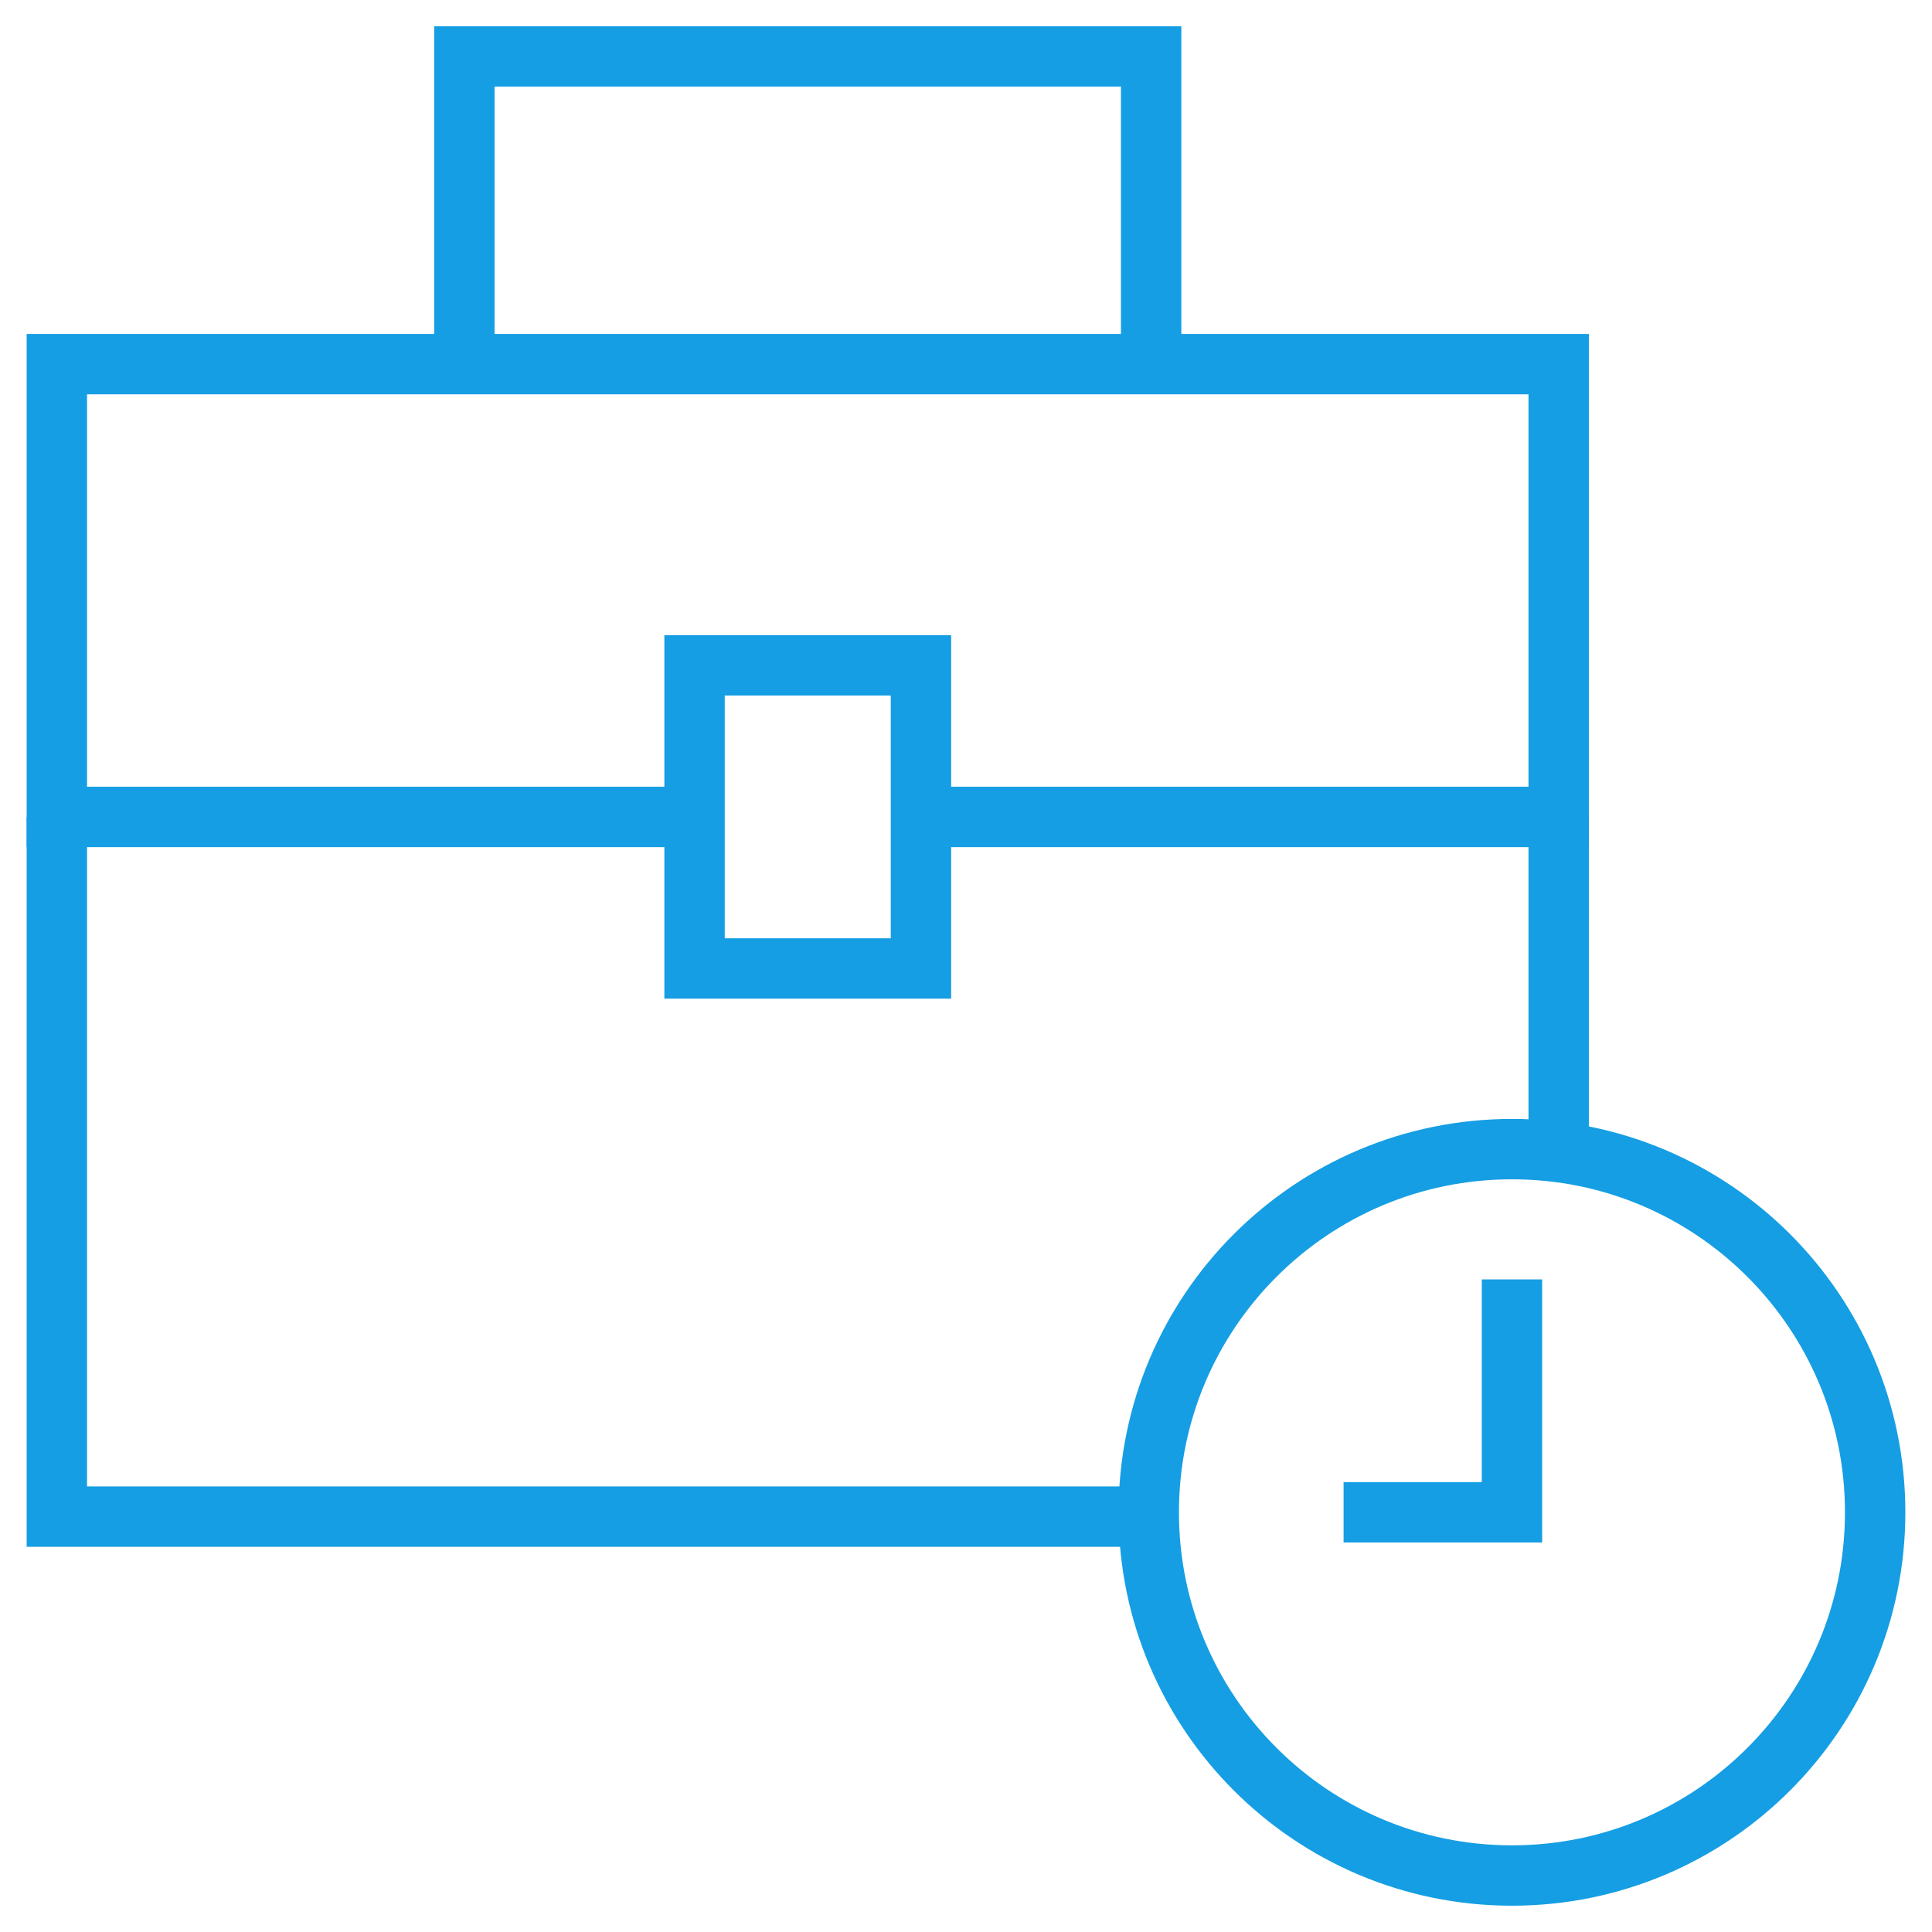 <svg width="64" height="64" viewBox="0 0 64 64" fill="none" xmlns="http://www.w3.org/2000/svg">
<g id="g1557">
<g id="g1559">
<g id="Clip path group">
<mask id="mask0_4841_140" style="mask-type:luminance" maskUnits="userSpaceOnUse" x="0" y="0" width="64" height="64">
<g id="clipPath1565">
<path id="path1563" d="M0 3.8147e-06H64V64H0V3.8147e-06Z" fill="white"/>
</g>
</mask>
<g mask="url(#mask0_4841_140)">
<g id="g1561">
<g id="g1567">
<path id="path1569" d="M23.008 27.062H1.883V12.062H51.633V27.062H30.508" stroke="#159EE3" stroke-width="2" stroke-miterlimit="10"/>
</g>
</g>
</g>
</g>
</g>
<g id="g1571">
<path id="path1573" d="M51.633 38.164V27.062" stroke="#159EE3" stroke-width="2" stroke-miterlimit="10"/>
</g>
<g id="g1575">
<g id="Clip path group_2">
<mask id="mask1_4841_140" style="mask-type:luminance" maskUnits="userSpaceOnUse" x="0" y="0" width="64" height="64">
<g id="clipPath1581">
<path id="path1579" d="M0 3.8147e-06H64V64H0V3.8147e-06Z" fill="white"/>
</g>
</mask>
<g mask="url(#mask1_4841_140)">
<g id="g1577">
<g id="g1583">
<path id="path1585" d="M1.883 27.062V50.24H38.054" stroke="#159EE3" stroke-width="2" stroke-miterlimit="10"/>
</g>
<g id="g1587">
<path id="path1589" d="M15.383 12.062V1.871H38.133V12.062" stroke="#159EE3" stroke-width="2" stroke-miterlimit="10"/>
</g>
</g>
</g>
</g>
</g>
<path id="path1591" d="M30.508 32.082H23.008V22.041H30.508V32.082Z" stroke="#159EE3" stroke-width="2" stroke-miterlimit="10"/>
<g id="g1593">
<g id="Clip path group_3">
<mask id="mask2_4841_140" style="mask-type:luminance" maskUnits="userSpaceOnUse" x="0" y="0" width="64" height="64">
<g id="clipPath1599">
<path id="path1597" d="M0 3.8147e-06H64V64H0V3.8147e-06Z" fill="white"/>
</g>
</mask>
<g mask="url(#mask2_4841_140)">
<g id="g1595">
<g id="g1601">
<path id="path1603" d="M62.117 50.097C62.117 56.742 56.731 62.129 50.086 62.129C43.441 62.129 38.054 56.742 38.054 50.097C38.054 43.453 43.441 38.066 50.086 38.066C56.731 38.066 62.117 43.453 62.117 50.097Z" stroke="#159EE3" stroke-width="2" stroke-miterlimit="10"/>
</g>
<g id="g1605">
<path id="path1607" d="M50.086 42.382V50.097H44.508" stroke="#159EE3" stroke-width="2" stroke-miterlimit="10"/>
</g>
</g>
</g>
</g>
</g>
</g>
</svg>
